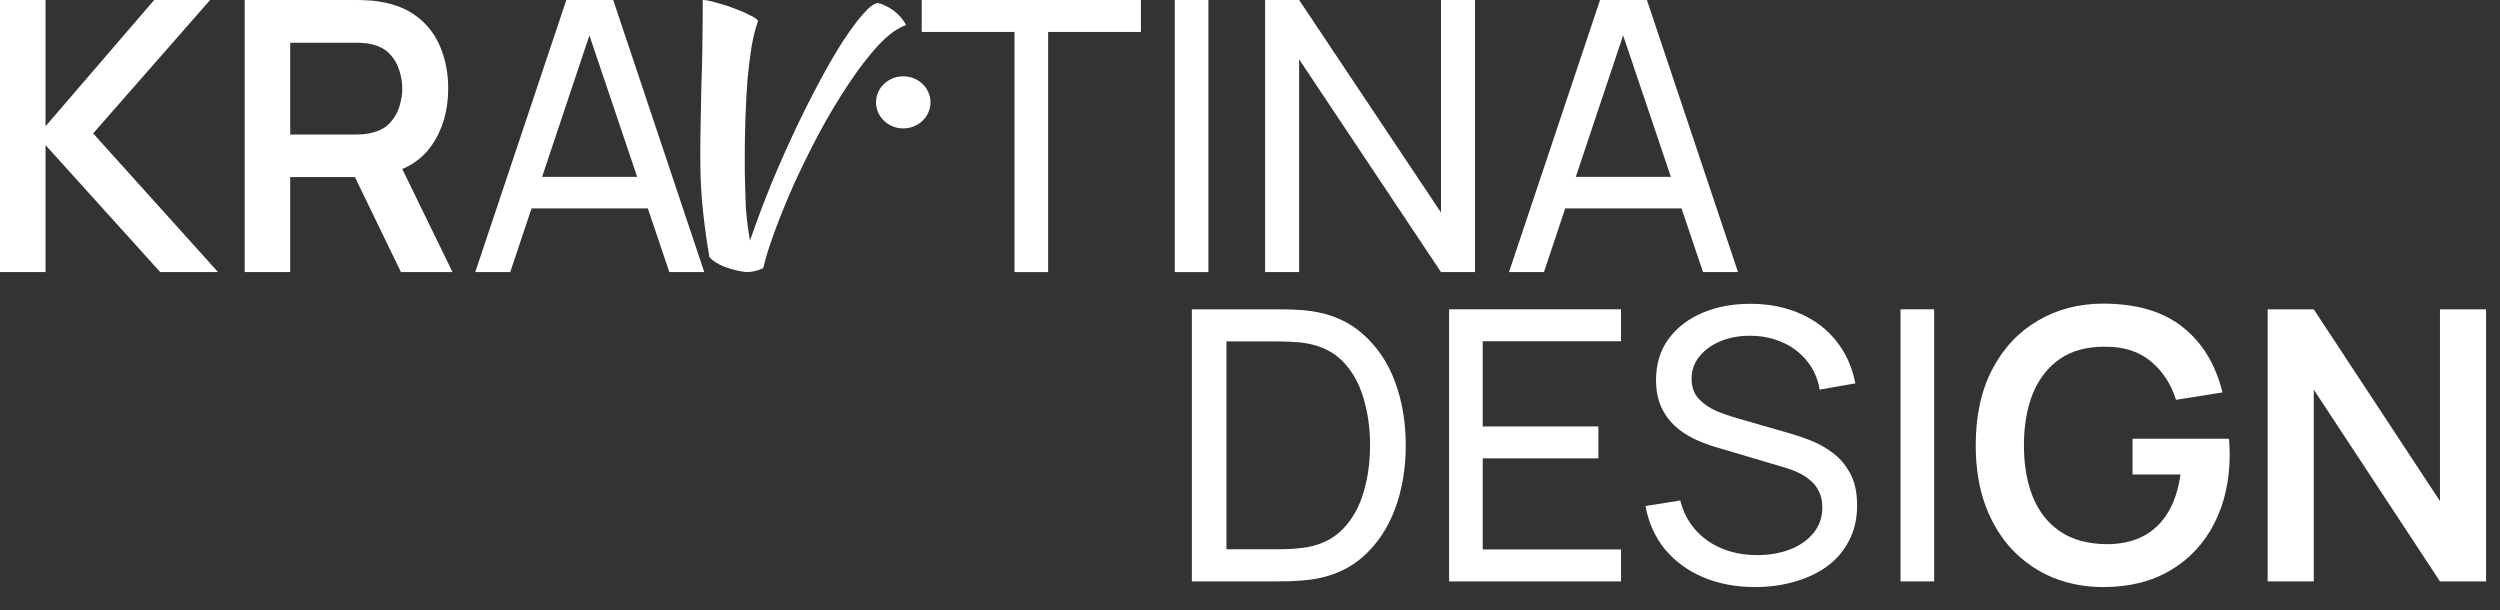 <?xml version="1.0" encoding="UTF-8"?> <svg xmlns="http://www.w3.org/2000/svg" width="86" height="21" viewBox="0 0 86 21" fill="none"><rect x="0" y="0" width="86" height="21" fill="#333333" stroke="none"/><path d="M51.909 9.36L55.042 0H56.654L59.787 9.36H58.584L55.653 0.676H56.017L53.111 9.36H51.909ZM53.417 7.17V6.084H58.279V7.17H53.417Z" fill="white"></path><path d="M43.52 9.36V0H44.69L49.571 7.312V0H50.741V9.36H49.571L44.69 2.041V9.36H43.52Z" fill="white"></path><path d="M40.412 9.36V0H41.569V9.36H40.412Z" fill="white"></path><path d="M34.899 9.36V1.099H31.707V0H39.247V1.099H36.056V9.36H34.899Z" fill="white"></path><path d="M16.349 9.36L19.482 0H21.094L24.227 9.36H23.025L20.093 0.676H20.457L17.552 9.36H16.349ZM17.857 7.17V6.084H22.719V7.17H17.857Z" fill="white"></path><path d="M8.417 9.36V0H12.284C12.376 0 12.492 0.004 12.636 0.013C12.778 0.017 12.911 0.03 13.032 0.052C13.574 0.134 14.02 0.314 14.371 0.592C14.726 0.869 14.989 1.22 15.158 1.645C15.331 2.065 15.418 2.533 15.418 3.049C15.418 3.811 15.225 4.468 14.839 5.018C14.453 5.564 13.862 5.902 13.065 6.032L12.395 6.09H9.983V9.36H8.417ZM13.793 9.36L11.947 5.551L13.539 5.2L15.567 9.36H13.793ZM9.983 4.628H12.22C12.306 4.628 12.404 4.624 12.512 4.615C12.62 4.606 12.72 4.589 12.811 4.563C13.071 4.498 13.275 4.383 13.422 4.218C13.574 4.054 13.68 3.868 13.741 3.659C13.806 3.451 13.838 3.248 13.838 3.049C13.838 2.849 13.806 2.646 13.741 2.438C13.68 2.225 13.574 2.037 13.422 1.872C13.275 1.707 13.071 1.593 12.811 1.528C12.72 1.502 12.62 1.486 12.512 1.482C12.404 1.473 12.306 1.469 12.22 1.469H9.983V4.628Z" fill="white"></path><path d="M0 9.36V0H1.567V4.342L5.304 0H7.228L3.204 4.589L7.501 9.36H5.512L1.567 4.992V9.36H0Z" fill="white"></path><path d="M26.257 9.222C26.073 9.314 25.876 9.36 25.667 9.36C25.41 9.329 25.162 9.268 24.921 9.176C24.688 9.084 24.515 8.972 24.403 8.842C24.339 8.466 24.287 8.12 24.247 7.806C24.206 7.491 24.174 7.196 24.15 6.919C24.126 6.635 24.11 6.367 24.102 6.113C24.094 5.852 24.09 5.591 24.09 5.33C24.09 4.985 24.094 4.621 24.102 4.237C24.11 3.853 24.118 3.446 24.126 3.016C24.142 2.579 24.154 2.115 24.162 1.623C24.17 1.124 24.174 0.583 24.174 0C24.279 0 24.435 0.031 24.644 0.092C24.853 0.146 25.057 0.211 25.258 0.288C25.467 0.365 25.651 0.445 25.812 0.53C25.972 0.606 26.061 0.672 26.077 0.725C25.996 0.94 25.924 1.22 25.86 1.566C25.804 1.911 25.756 2.295 25.715 2.717C25.683 3.139 25.659 3.584 25.643 4.053C25.627 4.521 25.619 4.985 25.619 5.446C25.619 5.791 25.623 6.102 25.631 6.378C25.639 6.647 25.647 6.892 25.655 7.115C25.671 7.33 25.691 7.533 25.715 7.725C25.739 7.909 25.768 8.094 25.8 8.278C26.024 7.625 26.269 6.973 26.534 6.321C26.807 5.668 27.084 5.043 27.365 4.444C27.654 3.838 27.939 3.274 28.22 2.752C28.5 2.23 28.765 1.777 29.014 1.393C29.271 1.002 29.5 0.695 29.7 0.472C29.901 0.242 30.066 0.119 30.194 0.104C30.282 0.119 30.375 0.154 30.471 0.207C30.575 0.253 30.672 0.311 30.76 0.38C30.848 0.449 30.928 0.526 31.001 0.61C31.073 0.695 31.129 0.779 31.169 0.863C30.872 0.963 30.551 1.197 30.206 1.566C29.869 1.934 29.528 2.379 29.183 2.901C28.838 3.416 28.5 3.98 28.171 4.594C27.85 5.2 27.557 5.795 27.293 6.378C27.036 6.961 26.815 7.506 26.63 8.013C26.446 8.52 26.321 8.923 26.257 9.222Z" fill="white"></path><ellipse cx="31.072" cy="3.521" rx="0.937" ry="0.896" fill="white"></ellipse><path d="M78.007 20V10.64H79.593L83.935 17.238V10.64H85.521V20H83.935L79.593 13.402V20H78.007Z" fill="white"></path><path d="M72.346 20.195C71.74 20.195 71.17 20.089 70.637 19.876C70.108 19.66 69.642 19.343 69.239 18.927C68.841 18.511 68.529 18.002 68.303 17.4C68.078 16.793 67.965 16.1 67.965 15.32C67.965 14.297 68.156 13.424 68.537 12.7C68.919 11.972 69.441 11.416 70.104 11.03C70.767 10.64 71.514 10.445 72.346 10.445C73.499 10.445 74.411 10.714 75.083 11.251C75.759 11.784 76.216 12.534 76.454 13.5L74.855 13.753C74.678 13.199 74.387 12.757 73.984 12.427C73.581 12.094 73.068 11.927 72.444 11.927C71.816 11.918 71.293 12.055 70.877 12.336C70.461 12.618 70.147 13.015 69.935 13.526C69.727 14.037 69.623 14.635 69.623 15.32C69.623 16.005 69.727 16.6 69.935 17.107C70.143 17.61 70.455 18.002 70.871 18.284C71.291 18.566 71.816 18.711 72.444 18.719C72.916 18.724 73.33 18.639 73.685 18.466C74.041 18.288 74.331 18.022 74.556 17.666C74.782 17.307 74.933 16.858 75.011 16.321H73.36V15.092H76.675C76.684 15.162 76.691 15.264 76.695 15.398C76.699 15.532 76.701 15.612 76.701 15.638C76.701 16.522 76.526 17.309 76.175 17.998C75.828 18.683 75.33 19.22 74.68 19.61C74.03 20 73.252 20.195 72.346 20.195Z" fill="white"></path><path d="M65.378 20V10.64H66.535V20H65.378Z" fill="white"></path><path d="M60.381 20.195C59.718 20.195 59.12 20.082 58.587 19.857C58.058 19.632 57.621 19.311 57.274 18.895C56.932 18.475 56.709 17.978 56.605 17.406L57.8 17.218C57.952 17.807 58.266 18.269 58.743 18.602C59.224 18.932 59.789 19.096 60.44 19.096C60.86 19.096 61.239 19.031 61.577 18.901C61.919 18.767 62.19 18.576 62.389 18.329C62.589 18.082 62.688 17.79 62.688 17.452C62.688 17.244 62.652 17.066 62.578 16.919C62.509 16.767 62.411 16.639 62.285 16.535C62.164 16.427 62.026 16.336 61.87 16.262C61.714 16.189 61.551 16.128 61.382 16.08L58.996 15.372C58.736 15.294 58.485 15.196 58.242 15.079C58 14.958 57.783 14.809 57.593 14.631C57.402 14.449 57.25 14.232 57.138 13.981C57.025 13.725 56.968 13.424 56.968 13.077C56.968 12.523 57.111 12.05 57.398 11.66C57.688 11.266 58.08 10.965 58.574 10.757C59.068 10.549 59.625 10.447 60.245 10.451C60.873 10.456 61.434 10.568 61.928 10.789C62.426 11.006 62.838 11.318 63.163 11.725C63.492 12.133 63.713 12.62 63.826 13.188L62.597 13.402C62.532 13.021 62.387 12.694 62.162 12.421C61.941 12.144 61.664 11.931 61.33 11.784C60.996 11.632 60.63 11.554 60.231 11.55C59.85 11.546 59.506 11.606 59.198 11.732C58.89 11.858 58.645 12.033 58.464 12.258C58.282 12.479 58.191 12.735 58.191 13.025C58.191 13.311 58.273 13.543 58.438 13.721C58.602 13.894 58.804 14.033 59.042 14.137C59.285 14.237 59.521 14.319 59.751 14.384L61.532 14.897C61.735 14.954 61.969 15.032 62.233 15.131C62.502 15.231 62.762 15.372 63.014 15.554C63.265 15.732 63.473 15.97 63.638 16.269C63.802 16.564 63.885 16.936 63.885 17.387C63.885 17.838 63.794 18.238 63.611 18.589C63.434 18.94 63.185 19.235 62.864 19.473C62.543 19.707 62.171 19.885 61.746 20.006C61.321 20.132 60.866 20.195 60.381 20.195Z" fill="white"></path><path d="M49.849 20V10.64H55.764V11.739H51.006V14.67H54.984V15.768H51.006V18.901H55.764V20H49.849Z" fill="white"></path><path d="M41 20V10.64H43.886C43.981 10.64 44.148 10.642 44.386 10.646C44.625 10.651 44.852 10.668 45.069 10.698C45.793 10.794 46.397 11.058 46.883 11.492C47.372 11.921 47.74 12.466 47.987 13.13C48.234 13.793 48.358 14.523 48.358 15.32C48.358 16.117 48.234 16.848 47.987 17.511C47.74 18.174 47.372 18.722 46.883 19.155C46.397 19.584 45.793 19.846 45.069 19.942C44.852 19.968 44.623 19.985 44.38 19.994C44.142 19.998 43.977 20 43.886 20H41ZM42.19 18.895H43.886C44.051 18.895 44.235 18.891 44.438 18.882C44.642 18.869 44.82 18.849 44.971 18.823C45.483 18.728 45.897 18.514 46.213 18.18C46.529 17.846 46.761 17.43 46.908 16.932C47.056 16.434 47.13 15.896 47.13 15.32C47.13 14.731 47.054 14.187 46.902 13.688C46.755 13.19 46.523 12.776 46.206 12.447C45.89 12.118 45.478 11.908 44.971 11.816C44.82 11.786 44.64 11.767 44.432 11.758C44.224 11.749 44.042 11.745 43.886 11.745H42.19V18.895Z" fill="white"></path></svg> 